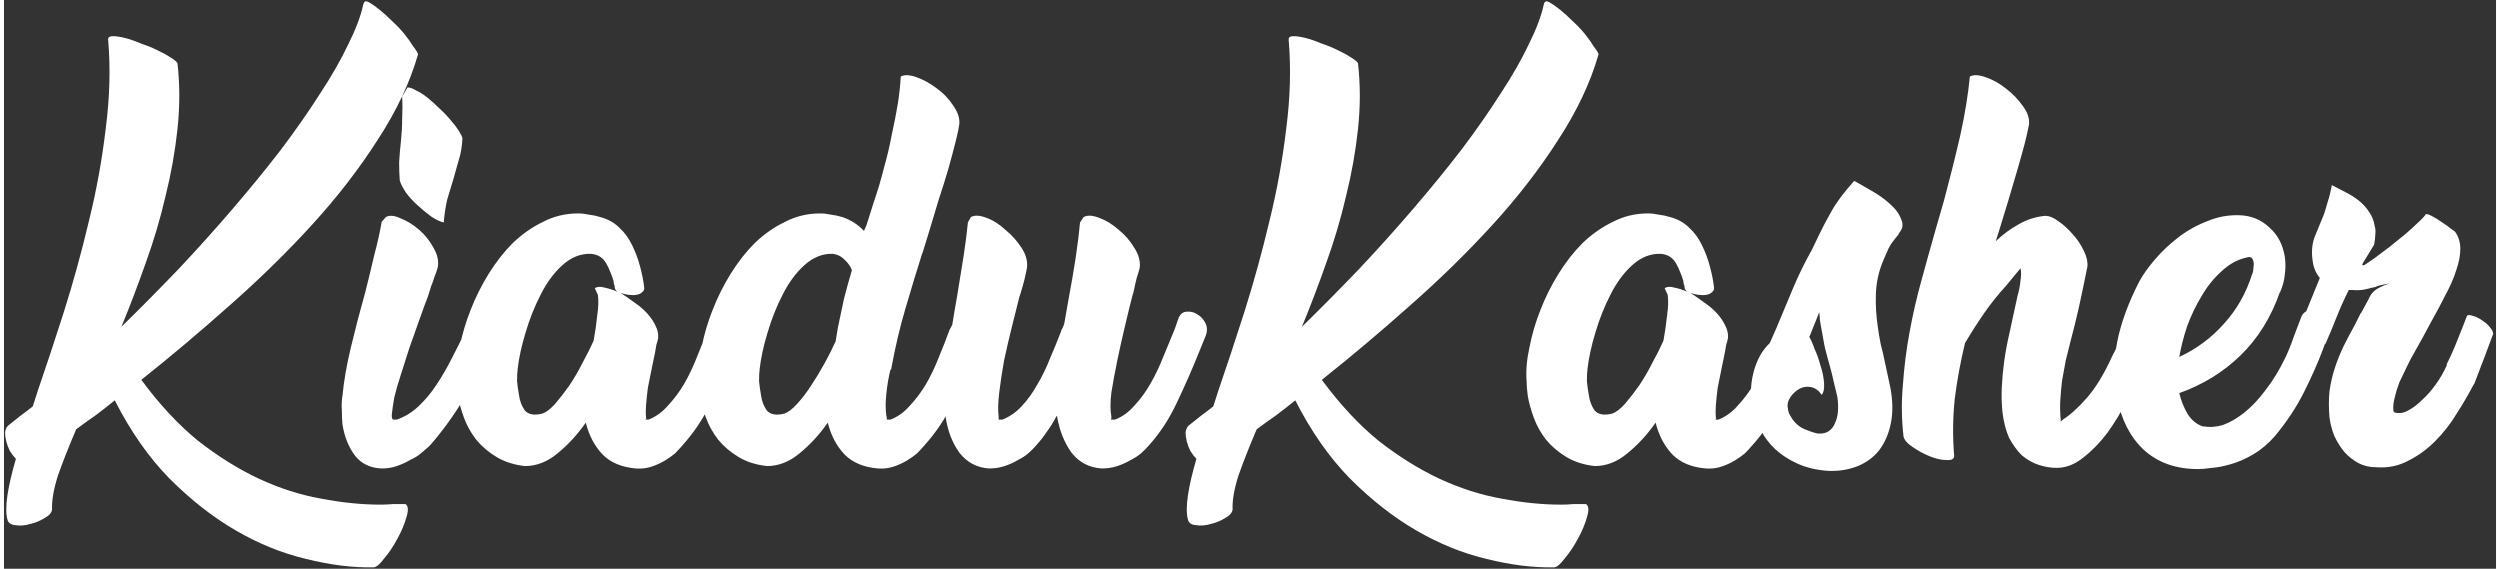 <svg
        width="400"
        height="91"
        viewBox="0 0 1240 283"
        xmlns="http://www.w3.org/2000/svg"
        role="img"
        aria-label="KiaduKasher logo"
      >
        <rect x="0" y="0" width="1240" height="283" fill="#333333" stroke="none"/>
        <path d="M179.038 1.5C179.438 0.5 180.338 0.4 181.738 1.2C183.138 2 184.838 3.2 186.838 4.8C188.838 6.4 190.938 8.3 193.138 10.5C195.338 12.5 197.338 14.6 199.138 16.8C200.938 19 202.438 21.1 203.638 23.1C205.038 24.9 205.838 26.2 206.038 27C202.038 41 195.338 55.2 185.938 69.6C176.738 84 165.838 98.1 153.238 111.9C140.638 125.7 126.938 139.1 112.138 152.1C97.537 165.1 82.938 177.4 68.338 189C77.338 201.2 86.737 211.3 96.537 219.3C106.538 227.1 116.638 233.4 126.838 238.2C137.238 243 147.538 246.3 157.738 248.1C168.138 250.1 178.038 251.1 187.438 251.1C189.438 251.1 191.538 251 193.738 250.8C195.938 250.8 197.938 250.8 199.738 250.8C201.138 251.6 201.338 253.7 200.338 257.1C199.338 260.7 197.838 264.3 195.838 267.9C193.838 271.7 191.638 275 189.238 277.8C187.038 280.8 185.238 282.3 183.838 282.3C173.438 282.5 162.238 281.1 150.238 278.1C138.438 275.3 126.838 270.6 115.438 264C104.038 257.4 93.037 248.8 82.438 238.2C72.037 227.6 62.938 214.6 55.138 199.2C51.938 201.8 48.737 204.3 45.538 206.7C42.337 208.9 39.138 211.2 35.938 213.6C32.337 222 29.337 229.6 26.938 236.4C24.738 243.2 23.738 248.9 23.938 253.5C23.738 255.1 22.538 256.5 20.337 257.7C18.137 259.1 15.738 260.1 13.137 260.7C10.537 261.5 8.037 261.7 5.638 261.3C3.438 261.1 2.138 260.2 1.738 258.6C0.938 255.8 0.938 251.7 1.738 246.3C2.538 241.1 3.938 235.1 5.938 228.3C4.938 227.3 3.938 226 2.938 224.4C2.138 222.8 1.538 221.2 1.137 219.6C0.738 218 0.537 216.5 0.537 215.1C0.738 213.7 1.238 212.6 2.038 211.8C4.037 210.2 6.037 208.6 8.037 207C10.238 205.4 12.338 203.8 14.338 202.2L16.738 194.7C20.938 182.5 25.337 169.2 29.938 154.8C34.538 140.2 38.638 125.3 42.237 110.1C46.038 94.7 48.837 79.3 50.638 63.9C52.638 48.5 53.038 33.8 51.837 19.8V19.5C51.837 18.5 52.638 18 54.237 18C55.837 18 57.837 18.3 60.237 18.9C62.638 19.5 65.237 20.4 68.037 21.6C71.037 22.6 73.737 23.7 76.138 24.9C78.737 26.1 80.938 27.3 82.737 28.5C84.737 29.7 85.938 30.7 86.338 31.5C87.537 42.1 87.537 53 86.338 64.2C85.138 75.4 83.138 86.6 80.338 97.8C77.737 109 74.438 120.1 70.438 131.1C66.638 141.9 62.638 152.4 58.438 162.6C68.037 153.2 77.537 143.6 86.938 133.8C96.338 123.8 105.238 113.9 113.638 104.1C122.238 94.1 130.238 84.3 137.638 74.7C145.038 64.9 151.538 55.6 157.138 46.8C162.938 38 167.638 29.8 171.238 22.2C175.038 14.6 177.538 8 178.738 2.4L179.038 1.5ZM190.027 108C191.827 107 194.227 107.2 197.227 108.6C200.427 109.8 203.527 111.7 206.527 114.3C209.527 116.9 211.927 119.9 213.727 123.3C215.727 126.7 216.427 130 215.827 133.2C215.827 133 215.727 133.3 215.527 134.1C215.327 134.9 214.927 136 214.327 137.4C213.927 138.8 213.327 140.5 212.527 142.5C211.927 144.3 211.427 145.9 211.027 147.3C209.627 150.9 208.127 155 206.527 159.6C204.927 164 203.327 168.5 201.727 173.1C200.327 177.5 198.927 181.9 197.527 186.3C196.127 190.5 195.027 194.3 194.227 197.7C193.627 201.1 193.227 203.8 193.027 205.8C192.827 207.8 193.127 208.8 193.927 208.8H195.427C199.427 207.4 203.027 205.2 206.227 202.2C209.627 199 212.627 195.4 215.227 191.4C218.027 187.2 220.527 182.9 222.727 178.5C225.127 173.9 227.327 169.5 229.327 165.3L231.727 160.2C232.127 159.4 233.127 159.3 234.727 159.9C236.327 160.3 237.827 161.1 239.227 162.3C240.827 163.3 242.127 164.6 243.127 166.2C244.327 167.6 244.627 168.8 244.027 169.8L244.327 169.5C240.327 178.5 235.427 187.7 229.627 197.1C224.027 206.5 218.027 214.8 211.627 222C210.427 223 209.027 224.2 207.427 225.6C206.027 226.8 204.227 227.9 202.027 228.9C200.027 230.1 197.827 231.1 195.427 231.9C193.227 232.7 190.727 233.1 187.927 233.1C182.327 232.9 177.927 230.8 174.727 226.8C171.527 222.6 169.427 217.4 168.427 211.2C168.227 209 168.127 206.7 168.127 204.3C167.927 201.9 168.027 199.4 168.427 196.8V197.1C169.027 190.1 170.427 182 172.627 172.8C174.827 163.6 177.227 154.4 179.827 145.2C181.427 138.8 182.927 132.6 184.327 126.6C185.927 120.6 187.127 115.2 187.927 110.4L190.027 108ZM200.827 43.5C202.027 43.5 203.427 44 205.027 45C206.827 45.8 208.727 47 210.727 48.6C212.727 50.2 214.727 52 216.727 54C218.927 56 220.827 58 222.427 60C224.027 61.8 225.327 63.5 226.327 65.1C227.327 66.7 227.927 67.9 228.127 68.7C227.927 72.9 227.327 76.5 226.327 79.5C225.527 82.5 224.627 85.7 223.627 89.1C222.627 92.3 221.627 95.6 220.627 99C219.827 102.2 219.227 106.1 218.827 110.7C217.027 110.3 214.927 109.3 212.527 107.7C210.127 105.9 207.827 104 205.627 102C203.427 100 201.527 97.9 199.927 95.7C198.327 93.3 197.327 91.3 196.927 89.7C196.727 86.9 196.627 83.9 196.627 80.7C196.827 77.3 197.127 73.8 197.527 70.2C197.927 66.4 198.127 62.7 198.127 59.1C198.327 55.3 198.327 51.6 198.127 48L200.827 43.5ZM318.605 143.4C318.605 144.2 318.205 144.9 317.405 145.5C316.805 146.1 315.905 146.5 314.705 146.7C313.505 146.9 312.205 146.9 310.805 146.7C309.405 146.5 308.105 146.2 306.905 145.8C309.105 147.2 311.405 148.8 313.805 150.6C316.205 152.2 318.305 154 320.105 156C321.905 158 323.305 160.1 324.305 162.3C325.305 164.3 325.705 166.3 325.505 168.3C325.305 169.3 325.005 170.4 324.605 171.6C324.405 172.8 324.205 174 324.005 175.2C323.405 178 322.805 180.9 322.205 183.9C321.605 186.9 321.005 189.9 320.405 192.9C320.005 195.9 319.705 198.7 319.505 201.3C319.305 203.9 319.305 206.1 319.505 207.9C319.705 208.1 319.605 208.4 319.205 208.8H320.705C324.305 207.4 327.505 205.1 330.305 201.9C333.305 198.7 336.005 195.1 338.405 191.1C340.805 186.9 342.905 182.5 344.705 177.9C346.705 173.1 348.505 168.5 350.105 164.1C351.305 162.1 352.105 160.2 352.505 158.4C352.905 157.8 353.905 157.7 355.505 158.1C357.105 158.3 358.705 158.9 360.305 159.9C362.105 160.9 363.605 162.1 364.805 163.5C366.205 164.7 366.705 165.8 366.305 166.8L362.705 175.2V175.5C359.505 183.7 355.905 191.9 351.905 200.1C348.105 208.1 343.305 215.3 337.505 221.7C336.505 222.9 335.305 224.2 333.905 225.6C332.505 226.8 330.805 228 328.805 229.2C326.805 230.4 324.605 231.4 322.205 232.2C319.805 233 317.205 233.3 314.405 233.1C307.405 232.5 301.905 230.2 297.905 226.2C293.905 222 291.105 216.7 289.505 210.3C285.305 216.3 280.605 221.4 275.405 225.6C270.405 229.8 265.005 231.9 259.205 231.9C253.805 231.3 249.105 229.8 245.105 227.4C241.105 225 237.705 222.1 234.905 218.7C232.305 215.3 230.305 211.7 228.905 207.9C227.505 204.1 226.505 200.5 225.905 197.1C225.505 194.1 225.305 191.6 225.305 189.6C224.905 184.4 225.405 178.7 226.805 172.5C228.005 166.3 229.805 160.2 232.205 154.2C234.605 148 237.605 142 241.205 136.2C244.805 130.4 248.805 125.3 253.205 120.9C257.805 116.5 262.805 113 268.205 110.4C273.605 107.6 279.405 106.2 285.605 106.2C287.405 106.2 289.205 106.4 291.005 106.8C292.805 107 294.705 107.4 296.705 108C300.505 109 303.705 110.8 306.305 113.4C308.905 115.8 311.005 118.7 312.605 122.1C314.205 125.3 315.505 128.8 316.505 132.6C317.505 136.2 318.205 139.8 318.605 143.4ZM294.005 143.4C295.205 142.6 296.805 142.5 298.805 143.1C300.805 143.5 303.005 144.2 305.405 145.2C304.405 144.6 303.905 143.8 303.905 142.8C303.905 142.4 303.805 142 303.605 141.6C303.405 141 303.305 140.4 303.305 139.8C302.905 138.4 302.405 137 301.805 135.6C301.205 134 300.505 132.5 299.705 131.1C298.905 129.7 297.905 128.6 296.705 127.8C295.505 127 294.005 126.5 292.205 126.3C287.005 126.1 282.205 128 277.805 132C273.605 135.8 270.005 140.7 267.005 146.7C264.005 152.5 261.505 158.8 259.505 165.6C257.505 172.2 256.205 178.2 255.605 183.6C255.405 185.2 255.305 187.2 255.305 189.6C255.505 191.8 255.805 194 256.205 196.2C256.605 199.4 257.605 202.1 259.205 204.3C261.005 206.3 263.905 206.8 267.905 205.8C269.705 205.2 271.805 203.6 274.205 201C276.605 198.2 279.005 195.1 281.405 191.7C283.805 188.1 286.005 184.3 288.005 180.3C290.205 176.3 292.005 172.7 293.405 169.5C294.205 165.1 294.805 160.9 295.205 156.9C295.805 152.9 295.905 149.5 295.505 146.7L294.005 143.4ZM441.116 183.9C440.116 187.9 439.416 192 439.016 196.2C438.616 200.2 438.616 203.7 439.016 206.7C439.416 208.1 439.416 208.8 439.016 208.8H441.116C444.716 207.4 447.916 205.1 450.716 201.9C453.716 198.7 456.416 195.1 458.816 191.1C461.216 186.9 463.316 182.5 465.116 177.9C467.116 173.1 468.916 168.5 470.516 164.1C471.716 162.1 472.516 160.2 472.916 158.4C473.316 157.8 474.316 157.7 475.916 158.1C477.516 158.3 479.116 158.9 480.716 159.9C482.516 160.9 484.016 162.1 485.216 163.5C486.616 164.7 487.116 165.8 486.716 166.8L483.116 175.2V175.5C479.916 183.7 476.316 191.9 472.316 200.1C468.516 208.1 463.716 215.3 457.916 221.7C456.916 222.9 455.716 224.2 454.316 225.6C452.916 226.8 451.216 228 449.216 229.2C447.216 230.4 445.016 231.4 442.616 232.2C440.216 233 437.616 233.3 434.816 233.1C427.816 232.5 422.316 230.2 418.316 226.2C414.316 222 411.516 216.7 409.916 210.3C405.716 216.3 401.016 221.4 395.816 225.6C390.816 229.8 385.416 231.9 379.616 231.9C374.216 231.3 369.516 229.8 365.516 227.4C361.516 225 358.116 222.1 355.316 218.7C352.716 215.3 350.716 211.7 349.316 207.9C347.916 204.1 346.916 200.5 346.316 197.1C345.916 194.1 345.716 191.6 345.716 189.6C345.316 184.4 345.816 178.7 347.216 172.5C348.416 166.3 350.216 160.2 352.616 154.2C355.016 148 358.016 142 361.616 136.2C365.216 130.4 369.216 125.3 373.616 120.9C378.216 116.5 383.216 113 388.616 110.4C394.016 107.6 399.816 106.2 406.016 106.2C407.816 106.2 409.616 106.4 411.416 106.8C413.216 107 415.116 107.4 417.116 108C421.316 109.4 424.916 111.7 427.916 114.9L429.116 112.2L433.016 99.9C434.816 94.7 436.416 89.3 437.816 83.7C439.416 78.1 440.716 72.6 441.716 67.2C442.916 61.8 443.916 56.7 444.716 51.9C445.516 46.9 446.016 42.3 446.216 38.1C448.016 37.1 450.616 37.2 454.016 38.4C457.416 39.6 460.716 41.4 463.916 43.8C467.316 46.2 470.116 49.1 472.316 52.5C474.716 55.9 475.716 59.1 475.316 62.1C475.116 63.7 474.516 66.5 473.516 70.5C472.516 74.5 471.316 79 469.916 84C468.516 88.8 466.916 93.9 465.116 99.3C463.516 104.7 462.016 109.7 460.616 114.3L457.016 126V125.7C454.216 134.5 451.416 143.7 448.616 153.3C445.816 162.7 443.416 172.9 441.416 183.9H441.116ZM388.316 205.8C390.116 205.2 392.216 203.6 394.616 201C397.016 198.4 399.316 195.4 401.516 192C403.916 188.4 406.216 184.6 408.416 180.6C410.616 176.6 412.416 173 413.816 169.8L415.016 162.6C416.016 157.8 417.016 153.1 418.016 148.5C419.216 143.9 420.516 139.2 421.916 134.4C421.116 132.4 419.916 130.7 418.316 129.3C416.916 127.7 415.016 126.7 412.616 126.3C407.416 126.1 402.616 128 398.216 132C394.016 135.8 390.416 140.7 387.416 146.7C384.416 152.5 381.916 158.8 379.916 165.6C377.916 172.2 376.616 178.2 376.016 183.6C375.816 185.2 375.716 187.2 375.716 189.6C375.916 191.8 376.216 194 376.616 196.2C377.016 199.4 378.016 202.1 379.616 204.3C381.416 206.3 384.316 206.8 388.316 205.8ZM537.226 108C539.026 107 541.526 107.1 544.726 108.3C548.126 109.5 551.426 111.5 554.626 114.3C557.826 116.9 560.426 119.9 562.426 123.3C564.626 126.7 565.526 130 565.126 133.2C564.926 134.2 564.426 135.9 563.626 138.3C563.026 140.7 562.426 143.4 561.826 146.4V145.8C560.626 150.4 559.326 155.7 557.926 161.7C556.526 167.5 555.226 173.3 554.026 179.1C552.826 184.9 551.826 190.3 551.026 195.3C550.426 200.1 550.426 204.1 551.026 207.3C551.026 208.3 550.926 208.8 550.726 208.8H552.826C556.426 207.4 559.626 205.1 562.426 201.9C565.426 198.7 568.126 195 570.526 190.8C572.926 186.6 575.026 182.2 576.826 177.6C578.826 172.8 580.726 168.2 582.526 163.8L584.626 157.8C585.626 156 586.926 155.1 588.526 155.1C590.326 154.9 592.026 155.3 593.626 156.3C595.426 157.3 596.826 158.8 597.826 160.8C598.826 162.8 598.826 165 597.826 167.4L594.526 175.5C591.326 183.5 587.726 191.7 583.726 200.1C579.926 208.3 575.226 215.5 569.626 221.7C568.626 222.9 567.326 224.2 565.726 225.6C564.326 226.8 562.626 227.9 560.626 228.9C558.626 230.1 556.426 231.1 554.026 231.9C551.626 232.7 549.026 233.1 546.226 233.1C540.026 232.7 535.026 230.1 531.226 225.3C527.626 220.3 525.226 214.3 524.026 207.3L523.726 207C522.326 209.8 520.726 212.4 518.926 214.8C517.326 217.2 515.526 219.5 513.526 221.7C512.526 222.9 511.226 224.2 509.626 225.6C508.226 226.8 506.526 227.9 504.526 228.9C502.526 230.1 500.326 231.1 497.926 231.9C495.526 232.7 492.926 233.1 490.126 233.1C484.126 232.7 479.226 230.1 475.426 225.3C471.826 220.3 469.526 214.3 468.526 207.3C468.126 205.9 467.926 204.3 467.926 202.5C467.726 200.7 467.626 199 467.626 197.4C467.826 191 468.626 183.3 470.026 174.3C471.226 165.3 472.626 156.4 474.226 147.6C475.426 140.4 476.526 133.6 477.526 127.2C478.526 120.6 479.226 115.1 479.626 110.7L481.126 108C482.926 107 485.426 107.1 488.626 108.3C492.026 109.5 495.226 111.5 498.226 114.3C501.426 116.9 504.126 119.9 506.326 123.3C508.526 126.7 509.426 130 509.026 133.2C508.826 134.4 508.426 136.3 507.826 138.9C507.226 141.3 506.426 144.1 505.426 147.3V147C504.226 151.8 502.926 157 501.526 162.6C500.126 168.2 498.826 173.8 497.626 179.4C496.626 185 495.826 190.3 495.226 195.3C494.626 200.3 494.526 204.3 494.926 207.3C494.926 208.3 494.926 208.8 494.926 208.8H496.726C500.326 207.4 503.526 205.2 506.326 202.2C509.326 199 511.926 195.4 514.126 191.4C516.526 187.4 518.626 183.1 520.426 178.5C522.426 173.9 524.226 169.5 525.826 165.3C526.026 164.5 526.326 163.8 526.726 163.2C527.126 162.4 527.426 161.6 527.626 160.8L529.726 148.8C531.126 141.4 532.326 134.4 533.326 127.8C534.326 121 535.026 115.3 535.426 110.7L537.226 108ZM766.44 1.5C766.84 0.5 767.74 0.4 769.14 1.2C770.54 2 772.24 3.2 774.24 4.8C776.24 6.4 778.34 8.3 780.54 10.5C782.74 12.5 784.74 14.6 786.54 16.8C788.34 19 789.84 21.1 791.04 23.1C792.44 24.9 793.24 26.2 793.44 27C789.44 41 782.74 55.2 773.34 69.6C764.14 84 753.24 98.1 740.64 111.9C728.04 125.7 714.34 139.1 699.54 152.1C684.94 165.1 670.34 177.4 655.74 189C664.74 201.2 674.14 211.3 683.94 219.3C693.94 227.1 704.04 233.4 714.24 238.2C724.64 243 734.94 246.3 745.14 248.1C755.54 250.1 765.44 251.1 774.84 251.1C776.84 251.1 778.94 251 781.14 250.8C783.34 250.8 785.34 250.8 787.14 250.8C788.54 251.6 788.74 253.7 787.74 257.1C786.74 260.7 785.24 264.3 783.24 267.9C781.24 271.7 779.04 275 776.64 277.8C774.44 280.8 772.64 282.3 771.24 282.3C760.84 282.5 749.64 281.1 737.64 278.1C725.84 275.3 714.24 270.6 702.84 264C691.44 257.4 680.44 248.8 669.84 238.2C659.44 227.6 650.34 214.6 642.54 199.2C639.34 201.8 636.14 204.3 632.94 206.7C629.74 208.9 626.54 211.2 623.34 213.6C619.74 222 616.74 229.6 614.34 236.4C612.14 243.2 611.14 248.9 611.34 253.5C611.14 255.1 609.94 256.5 607.74 257.7C605.54 259.1 603.14 260.1 600.54 260.7C597.94 261.5 595.44 261.7 593.04 261.3C590.84 261.1 589.54 260.2 589.14 258.6C588.34 255.8 588.34 251.7 589.14 246.3C589.94 241.1 591.34 235.1 593.34 228.3C592.34 227.3 591.34 226 590.34 224.4C589.54 222.8 588.94 221.2 588.54 219.6C588.14 218 587.94 216.5 587.94 215.1C588.14 213.7 588.64 212.6 589.44 211.8C591.44 210.2 593.44 208.6 595.44 207C597.64 205.4 599.74 203.8 601.74 202.2L604.14 194.7C608.34 182.5 612.74 169.2 617.34 154.8C621.94 140.2 626.04 125.3 629.64 110.1C633.44 94.7 636.24 79.3 638.04 63.9C640.04 48.5 640.44 33.8 639.24 19.8V19.5C639.24 18.5 640.04 18 641.64 18C643.24 18 645.24 18.3 647.64 18.9C650.04 19.5 652.64 20.4 655.44 21.6C658.44 22.6 661.14 23.7 663.54 24.9C666.14 26.1 668.34 27.3 670.14 28.5C672.14 29.7 673.34 30.7 673.74 31.5C674.94 42.1 674.94 53 673.74 64.2C672.54 75.4 670.54 86.6 667.74 97.8C665.14 109 661.84 120.1 657.84 131.1C654.04 141.9 650.04 152.4 645.84 162.6C655.44 153.2 664.94 143.6 674.34 133.8C683.74 123.8 692.64 113.9 701.04 104.1C709.64 94.1 717.64 84.3 725.04 74.7C732.44 64.9 738.94 55.6 744.54 46.8C750.34 38 755.04 29.8 758.64 22.2C762.44 14.6 764.94 8 766.14 2.4L766.44 1.5ZM850.93 143.4C850.93 144.2 850.53 144.9 849.73 145.5C849.13 146.1 848.23 146.5 847.03 146.7C845.83 146.9 844.53 146.9 843.13 146.7C841.73 146.5 840.43 146.2 839.23 145.8C841.43 147.2 843.73 148.8 846.13 150.6C848.53 152.2 850.63 154 852.43 156C854.23 158 855.63 160.1 856.63 162.3C857.63 164.3 858.03 166.3 857.83 168.3C857.63 169.3 857.33 170.4 856.93 171.6C856.73 172.8 856.53 174 856.33 175.2C855.73 178 855.13 180.9 854.53 183.9C853.93 186.9 853.33 189.9 852.73 192.9C852.33 195.9 852.03 198.7 851.83 201.3C851.63 203.9 851.63 206.1 851.83 207.9C852.03 208.1 851.93 208.4 851.53 208.8H853.03C856.63 207.4 859.83 205.1 862.63 201.9C865.63 198.7 868.33 195.1 870.73 191.1C873.13 186.9 875.23 182.5 877.03 177.9C879.03 173.1 880.83 168.5 882.43 164.1C883.63 162.1 884.43 160.2 884.83 158.4C885.23 157.8 886.23 157.7 887.83 158.1C889.43 158.3 891.03 158.9 892.63 159.9C894.43 160.9 895.93 162.1 897.13 163.5C898.53 164.7 899.03 165.8 898.63 166.8L895.03 175.2V175.5C891.83 183.7 888.23 191.9 884.23 200.1C880.43 208.1 875.63 215.3 869.83 221.7C868.83 222.9 867.63 224.2 866.23 225.6C864.83 226.8 863.13 228 861.13 229.2C859.13 230.4 856.93 231.4 854.53 232.2C852.13 233 849.53 233.3 846.73 233.1C839.73 232.5 834.23 230.2 830.23 226.2C826.23 222 823.43 216.7 821.83 210.3C817.63 216.3 812.93 221.4 807.73 225.6C802.73 229.8 797.33 231.9 791.53 231.9C786.13 231.3 781.43 229.8 777.43 227.4C773.43 225 770.03 222.1 767.23 218.7C764.63 215.3 762.63 211.7 761.23 207.9C759.83 204.1 758.83 200.5 758.23 197.1C757.83 194.1 757.63 191.6 757.63 189.6C757.23 184.4 757.73 178.7 759.13 172.5C760.33 166.3 762.13 160.2 764.53 154.2C766.93 148 769.93 142 773.53 136.2C777.13 130.4 781.13 125.3 785.53 120.9C790.13 116.5 795.13 113 800.53 110.4C805.93 107.6 811.73 106.2 817.93 106.2C819.73 106.2 821.53 106.4 823.33 106.8C825.13 107 827.03 107.4 829.03 108C832.83 109 836.03 110.8 838.63 113.4C841.23 115.8 843.33 118.7 844.93 122.1C846.53 125.3 847.83 128.8 848.83 132.6C849.83 136.2 850.53 139.8 850.93 143.4ZM826.33 143.4C827.53 142.6 829.13 142.5 831.13 143.1C833.13 143.5 835.33 144.2 837.73 145.2C836.73 144.6 836.23 143.8 836.23 142.8C836.23 142.4 836.13 142 835.93 141.6C835.73 141 835.63 140.4 835.63 139.8C835.23 138.4 834.73 137 834.13 135.6C833.53 134 832.83 132.5 832.03 131.1C831.23 129.7 830.23 128.6 829.03 127.8C827.83 127 826.33 126.5 824.53 126.3C819.33 126.1 814.53 128 810.13 132C805.93 135.8 802.33 140.7 799.33 146.7C796.33 152.5 793.83 158.8 791.83 165.6C789.83 172.2 788.53 178.2 787.93 183.6C787.73 185.2 787.63 187.2 787.63 189.6C787.83 191.8 788.13 194 788.53 196.2C788.93 199.4 789.93 202.1 791.53 204.3C793.33 206.3 796.23 206.8 800.23 205.8C802.03 205.2 804.13 203.6 806.53 201C808.93 198.2 811.33 195.1 813.73 191.7C816.13 188.1 818.33 184.3 820.33 180.3C822.53 176.3 824.33 172.7 825.73 169.5C826.53 165.1 827.13 160.9 827.53 156.9C828.13 152.9 828.23 149.5 827.83 146.7L826.33 143.4ZM869.64 201.3C868.84 195.5 869.24 189.8 870.84 184.2C872.44 178.6 875.04 174.1 878.64 170.7L881.94 163.2C884.74 156.4 887.54 149.7 890.34 143.1C893.14 136.5 896.24 130.2 899.64 124.2L902.94 117.3C904.74 113.5 906.84 109.5 909.24 105.3C911.64 100.9 915.44 95.8 920.64 90C922.84 91.2 925.64 92.8 929.04 94.8C932.64 96.8 935.74 99 938.34 101.4C941.14 103.8 943.04 106.4 944.04 109.2C945.24 111.8 944.74 114.2 942.54 116.4L943.14 116.1C941.14 118.5 939.74 120.3 938.94 121.5C938.14 122.7 937.34 124.3 936.54 126.3L934.74 130.5C932.74 135.5 931.64 140.7 931.44 146.1C931.24 151.5 931.54 156.9 932.34 162.3C932.74 165.3 933.24 168.3 933.84 171.3C934.64 174.3 935.34 177.3 935.94 180.3L938.64 192.9C939.84 199.3 939.94 205.1 938.94 210.3C937.94 215.5 936.04 220 933.24 223.8C930.44 227.4 926.84 230.1 922.44 231.9C918.04 233.7 913.14 234.5 907.74 234.3C901.94 233.9 896.84 232.7 892.44 230.7C888.04 228.7 884.34 226.3 881.34 223.5C878.14 220.5 875.64 217.1 873.84 213.3C871.84 209.5 870.44 205.5 869.64 201.3ZM904.14 162.6C903.94 161.4 903.74 160.2 903.54 159C903.54 157.8 903.44 156.6 903.24 155.4L898.44 167.4H898.14C898.94 168.6 899.84 170.6 900.84 173.4C902.04 176 903.04 178.8 903.84 181.8C904.84 184.8 905.44 187.7 905.64 190.5C905.84 193.3 905.44 195.3 904.44 196.5C903.04 194.3 901.24 193 899.04 192.6C897.04 192.2 895.14 192.5 893.34 193.5C891.54 194.5 890.04 195.9 888.84 197.7C887.64 199.5 887.24 201.3 887.64 203.1C887.64 203.7 887.84 204.6 888.24 205.8C888.84 206.8 889.44 207.8 890.04 208.8C891.64 211 893.64 212.6 896.04 213.6C898.44 214.6 900.54 215.3 902.34 215.7C904.74 215.9 906.64 215.5 908.04 214.5C909.44 213.5 910.44 212.2 911.04 210.6C911.84 209 912.34 207.1 912.54 204.9C912.74 202.5 912.64 200 912.24 197.4C911.64 195 911.04 192.5 910.44 189.9C909.84 187.1 909.14 184.3 908.34 181.5C907.54 178.7 906.74 175.7 905.94 172.5C905.34 169.1 904.74 165.8 904.14 162.6ZM1062.19 186.9C1060.59 190.5 1058.49 194.9 1055.89 200.1C1053.29 205.3 1050.19 210.4 1046.59 215.4C1042.99 220.2 1038.99 224.3 1034.59 227.7C1030.39 231.1 1025.99 232.8 1021.39 232.8C1018.39 232.8 1015.39 232.3 1012.39 231.3C1009.39 230.3 1006.59 228.7 1003.99 226.5C1001.59 224.1 999.486 221.2 997.686 217.8C996.086 214.2 994.986 209.9 994.386 204.9C993.986 200.7 993.886 196.6 994.086 192.6C994.286 188.4 994.686 184.1 995.286 179.7C995.886 175.3 996.786 170.5 997.986 165.3C999.186 159.9 1000.49 153.9 1001.89 147.3C1002.69 144.5 1003.19 141.9 1003.39 139.5C1003.79 137.1 1003.79 135.1 1003.39 133.5L996.186 142.2C992.186 146.6 988.586 151.1 985.386 155.7C982.186 160.3 978.986 165.3 975.786 170.7C973.586 179.7 971.886 188.9 970.686 198.3C969.686 207.7 969.586 217.2 970.386 226.8C970.386 228.4 969.086 229.1 966.486 228.9C964.086 228.9 961.386 228.3 958.386 227.1C955.386 225.9 952.586 224.4 949.986 222.6C947.186 220.8 945.586 219 945.186 217.2C944.186 208.6 944.086 200 944.886 191.4C945.486 182.6 946.586 173.9 948.186 165.3C949.786 156.5 951.786 147.8 954.186 139.2C956.586 130.4 958.986 121.8 961.386 113.4L965.286 99.9C966.686 94.5 968.086 89.1 969.486 83.7C970.886 78.1 972.186 72.7 973.386 67.5C974.586 62.1 975.586 56.9 976.386 51.9C977.186 46.9 977.786 42.3 978.186 38.1C979.986 37.1 982.586 37.2 985.986 38.4C989.586 39.6 992.986 41.5 996.186 44.1C999.386 46.5 1002.19 49.4 1004.59 52.8C1006.99 56 1007.99 59.1 1007.59 62.1C1007.19 64.3 1006.49 67.4 1005.49 71.4C1004.49 75.2 1003.29 79.5 1001.89 84.3C1000.49 89.1 998.986 94.2 997.386 99.6C995.786 104.8 994.286 109.7 992.886 114.3L991.086 120C994.686 116.6 998.486 113.8 1002.49 111.6C1006.69 109.2 1011.09 107.8 1015.69 107.4C1017.69 107.4 1019.89 108.3 1022.29 110.1C1024.89 111.9 1027.29 114.1 1029.49 116.7C1031.69 119.1 1033.49 121.8 1034.89 124.8C1036.29 127.6 1036.89 130.2 1036.69 132.6C1035.29 139.6 1033.89 146.3 1032.49 152.7C1031.09 158.9 1029.79 164.2 1028.59 168.6C1027.59 172.6 1026.69 176.2 1025.89 179.4C1025.29 182.6 1024.69 185.9 1024.09 189.3C1023.69 192.5 1023.39 195.8 1023.19 199.2C1022.99 202.4 1023.09 206 1023.49 210C1023.49 209.6 1023.89 209.2 1024.69 208.8H1024.39C1027.99 206.6 1031.99 203 1036.39 198C1040.79 193 1044.99 186.1 1048.99 177.3C1050.19 175.1 1051.19 173 1051.99 171C1052.99 168.8 1053.89 166.7 1054.69 164.7L1056.79 158.4C1057.19 157.8 1058.09 157.7 1059.49 158.1C1061.09 158.3 1062.69 158.9 1064.29 159.9C1066.09 160.9 1067.59 162.1 1068.79 163.5C1069.99 164.7 1070.39 165.8 1069.99 166.8V166.5L1062.19 186.6V186.9ZM1132.51 145.2C1128.11 157.8 1121.61 168.3 1113.01 176.7C1104.41 185.1 1094.21 191.4 1082.41 195.6C1083.21 199.2 1084.61 202.7 1086.61 206.1C1088.81 209.5 1091.61 211.6 1095.01 212.4L1094.41 212.1C1097.41 212.7 1100.61 212.5 1104.01 211.5C1107.41 210.3 1110.91 208.3 1114.51 205.5C1118.31 202.5 1121.91 198.7 1125.31 194.1C1128.91 189.5 1132.21 184.1 1135.21 177.9C1136.81 174.5 1138.21 171 1139.41 167.4C1140.81 163.8 1142.11 160.4 1143.31 157.2C1144.31 155.4 1145.71 154.5 1147.51 154.5C1149.31 154.3 1151.01 154.7 1152.61 155.7C1154.21 156.7 1155.51 158.2 1156.51 160.2C1157.51 162 1157.51 164.1 1156.51 166.5L1153.81 174C1151.41 180.4 1148.31 187.4 1144.51 195C1140.71 202.6 1135.81 210 1129.81 217.2C1126.41 221 1122.81 224 1119.01 226.2C1115.21 228.4 1111.51 230 1107.91 231C1104.51 232 1101.41 232.6 1098.61 232.8C1095.81 233.2 1093.51 233.4 1091.71 233.4C1080.71 233.4 1071.71 230.2 1064.71 223.8C1057.91 217.4 1053.51 208.8 1051.51 198C1049.71 188.4 1049.71 179.1 1051.51 170.1C1053.31 160.9 1056.91 151 1062.31 140.4C1064.11 137 1066.71 133.3 1070.11 129.3C1073.51 125.3 1077.41 121.6 1081.81 118.2C1086.21 114.8 1091.01 112.1 1096.21 110.1C1101.41 107.9 1106.81 106.9 1112.41 107.1C1118.21 107.3 1123.11 109.3 1127.11 113.1C1131.31 116.7 1133.91 121.6 1134.91 127.8C1135.31 130.6 1135.31 133.5 1134.91 136.5C1134.71 139.3 1133.91 142.3 1132.51 145.5V145.2ZM1116.01 128.1C1111.41 129.1 1107.21 131.4 1103.41 135C1099.61 138.4 1096.31 142.5 1093.51 147.3C1090.71 151.9 1088.31 156.9 1086.31 162.3C1084.51 167.7 1083.21 172.8 1082.41 177.6C1091.01 173.6 1098.41 168.1 1104.61 161.1C1111.01 154.1 1115.71 145.8 1118.71 136.2V136.5C1119.11 135.3 1119.31 134.2 1119.31 133.2C1119.51 132 1119.51 131 1119.31 130.2C1118.91 128.2 1117.81 127.5 1116.01 128.1ZM1228.83 191.4C1226.43 196 1223.63 200.8 1220.43 205.8C1217.43 210.8 1213.83 215.4 1209.63 219.6C1205.63 223.6 1201.23 226.8 1196.43 229.2C1191.63 231.8 1186.33 232.9 1180.53 232.5C1177.13 232.5 1174.13 231.8 1171.53 230.4C1168.93 229 1166.63 227.2 1164.63 225C1162.63 222.6 1160.93 219.9 1159.53 216.9C1158.33 213.9 1157.53 210.8 1157.13 207.6C1156.73 203 1156.73 198.7 1157.13 194.7C1157.73 190.5 1158.63 186.6 1159.83 183C1161.03 179.4 1162.43 175.9 1164.03 172.5C1165.83 168.9 1167.73 165.3 1169.73 161.7L1172.73 155.7V156L1176.63 148.8C1177.23 147.2 1178.23 145.8 1179.63 144.6C1181.03 143.4 1183.53 142.2 1187.13 141C1185.33 141.4 1183.83 141.7 1182.63 141.9C1181.63 142.1 1180.73 142.4 1179.93 142.8C1178.33 143.2 1176.63 143.6 1174.83 144C1173.23 144.4 1171.13 144.5 1168.53 144.3H1166.73C1164.33 149.1 1162.23 153.8 1160.43 158.4C1158.63 163 1156.83 167.3 1155.03 171.3V171C1154.63 171.8 1153.63 172 1152.03 171.6C1150.63 171.2 1149.13 170.5 1147.53 169.5C1145.93 168.5 1144.63 167.3 1143.63 165.9C1142.43 164.5 1142.03 163.4 1142.43 162.6L1152.33 138.3C1150.33 135.9 1149.13 133 1148.73 129.6C1148.13 125.4 1148.43 121.6 1149.63 118.2C1151.03 114.8 1152.63 110.9 1154.43 106.5C1155.03 104.7 1155.63 102.7 1156.23 100.5C1157.03 98.1 1157.73 95.3 1158.33 92.1C1160.53 93.3 1162.83 94.5 1165.23 95.7C1167.63 96.9 1169.83 98.3 1171.83 99.9C1173.83 101.5 1175.53 103.4 1176.93 105.6C1178.33 107.6 1179.23 109.9 1179.63 112.5C1180.03 113.7 1180.13 115.1 1179.93 116.7C1179.93 118.1 1179.73 119.8 1179.33 121.8L1173.63 131.1C1173.23 132.1 1173.63 132.3 1174.83 131.7C1176.03 130.9 1177.63 129.8 1179.63 128.4C1181.83 126.8 1184.23 125 1186.83 123C1189.63 120.8 1192.23 118.7 1194.63 116.7C1197.23 114.5 1199.43 112.5 1201.23 110.7C1203.23 108.9 1204.53 107.5 1205.13 106.5C1205.93 106.5 1207.03 106.9 1208.43 107.7C1210.03 108.5 1211.63 109.5 1213.23 110.7C1214.83 111.7 1216.23 112.7 1217.43 113.7C1218.63 114.5 1219.33 115 1219.53 115.2C1221.33 117.6 1222.23 120.5 1222.23 123.9C1222.23 127.1 1221.53 130.7 1220.13 134.7C1218.93 138.5 1217.13 142.6 1214.73 147C1212.53 151.4 1210.13 155.9 1207.53 160.5C1206.13 163.1 1204.73 165.7 1203.33 168.3C1201.93 170.7 1200.53 173.2 1199.13 175.8C1197.93 177.8 1196.73 180.1 1195.53 182.7C1194.33 185.1 1193.13 187.6 1191.93 190.2C1190.93 192.8 1190.13 195.4 1189.53 198C1188.93 200.4 1188.73 202.5 1188.93 204.3C1188.93 205.1 1189.73 205.5 1191.33 205.5C1192.93 205.7 1194.73 205.2 1196.73 204C1198.93 202.8 1201.13 201.1 1203.33 198.9C1205.73 196.7 1207.93 194.2 1209.93 191.4C1212.13 188.4 1214.03 185.1 1215.63 181.5H1215.33C1217.53 177.1 1219.43 172.8 1221.03 168.6C1222.83 164.2 1224.33 160.4 1225.53 157.2C1225.93 156.6 1226.93 156.6 1228.53 157.2C1230.13 157.6 1231.73 158.4 1233.33 159.6C1234.93 160.6 1236.23 161.8 1237.23 163.2C1238.43 164.6 1238.83 165.8 1238.43 166.8V166.5L1234.53 177L1229.13 191.1L1228.83 191.4Z" fill="white" />
      </svg>
